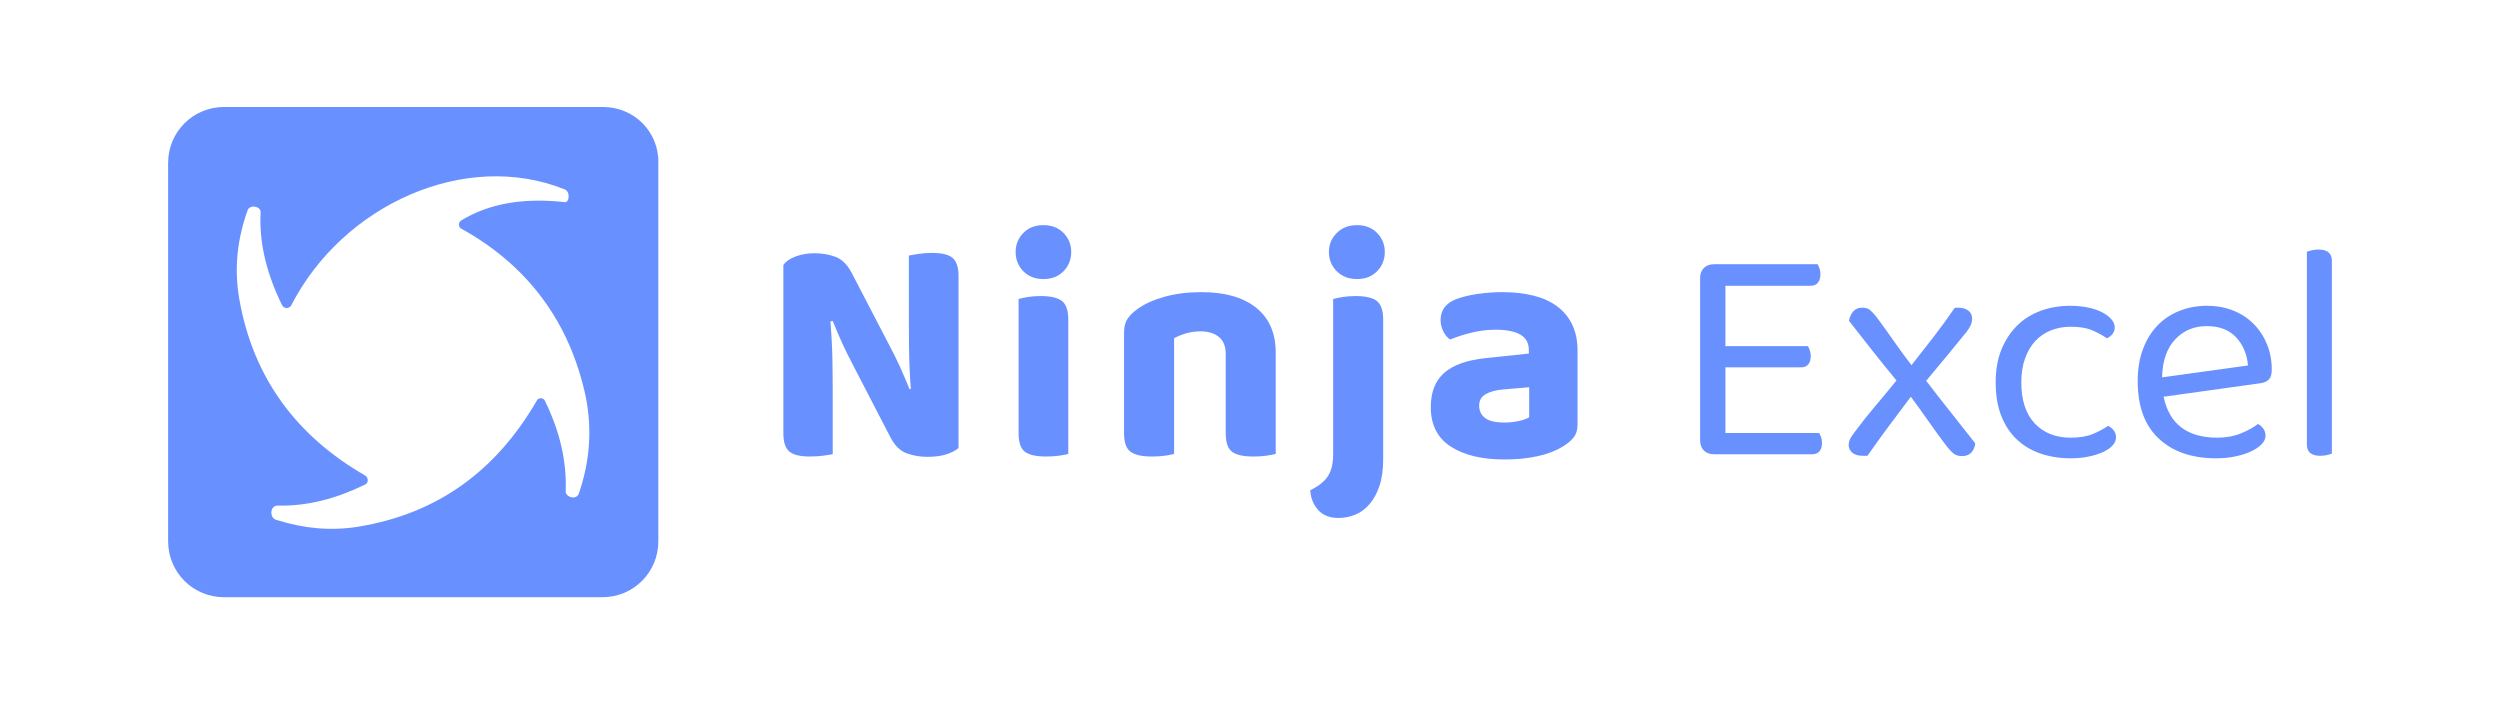 <?xml version="1.0" encoding="UTF-8"?> <svg xmlns="http://www.w3.org/2000/svg" width="142" height="40" viewBox="0 0 142 40" fill="none"><path fill-rule="evenodd" clip-rule="evenodd" d="M60.409 15.405C60.118 15.702 59.737 15.851 59.267 15.851C58.797 15.851 58.416 15.702 58.125 15.405C57.834 15.108 57.689 14.743 57.689 14.31C57.689 13.889 57.834 13.53 58.125 13.233C58.416 12.936 58.797 12.788 59.267 12.788C59.737 12.788 60.118 12.936 60.409 13.233C60.7 13.53 60.845 13.889 60.845 14.31C60.845 14.743 60.7 15.108 60.409 15.405ZM53.74 25.81C53.443 25.903 53.09 25.949 52.682 25.949C52.261 25.949 51.865 25.881 51.494 25.745C51.122 25.609 50.813 25.299 50.565 24.817L48.412 20.659C48.202 20.262 48.007 19.866 47.827 19.47C47.648 19.074 47.471 18.66 47.298 18.227L47.168 18.264C47.23 19.006 47.267 19.715 47.28 20.389C47.292 21.064 47.298 21.717 47.298 22.348V25.801C47.175 25.825 46.992 25.853 46.751 25.884C46.509 25.915 46.259 25.93 45.999 25.93C45.442 25.93 45.052 25.835 44.829 25.643C44.606 25.451 44.495 25.108 44.495 24.613V15.052C44.644 14.842 44.882 14.678 45.21 14.56C45.538 14.443 45.887 14.384 46.259 14.384C46.692 14.384 47.091 14.452 47.456 14.588C47.821 14.724 48.127 15.027 48.375 15.498L50.547 19.675C50.757 20.071 50.952 20.467 51.132 20.863C51.311 21.259 51.487 21.673 51.661 22.106L51.735 22.088C51.673 21.259 51.639 20.473 51.633 19.73C51.629 19.235 51.626 18.754 51.625 18.287L51.623 14.514C51.747 14.489 51.93 14.458 52.171 14.421C52.413 14.384 52.669 14.365 52.941 14.365C53.498 14.365 53.888 14.461 54.111 14.653C54.334 14.845 54.445 15.188 54.445 15.684V25.448C54.272 25.596 54.037 25.717 53.74 25.81ZM59.415 25.93C59.688 25.93 59.935 25.915 60.158 25.884C60.381 25.853 60.554 25.819 60.678 25.782V18.152C60.678 17.633 60.557 17.28 60.316 17.094C60.074 16.909 59.675 16.816 59.118 16.816C58.846 16.816 58.599 16.834 58.376 16.871C58.153 16.909 57.98 16.946 57.856 16.983V24.612C57.856 25.132 57.977 25.482 58.218 25.661C58.459 25.841 58.858 25.93 59.415 25.93ZM71.923 25.884C71.7 25.915 71.452 25.931 71.18 25.931C70.623 25.931 70.224 25.841 69.983 25.662C69.742 25.482 69.621 25.133 69.621 24.613V20.102C69.621 19.669 69.491 19.347 69.231 19.137C68.971 18.926 68.625 18.821 68.191 18.821C67.894 18.821 67.622 18.858 67.375 18.932C67.127 19.006 66.898 19.099 66.688 19.211V25.782C66.564 25.819 66.391 25.853 66.168 25.884C65.945 25.915 65.698 25.931 65.425 25.931C64.868 25.931 64.466 25.841 64.219 25.662C63.971 25.482 63.847 25.133 63.847 24.613V18.877C63.847 18.555 63.916 18.295 64.052 18.097C64.188 17.899 64.38 17.713 64.627 17.54C65.023 17.255 65.534 17.026 66.159 16.853C66.784 16.68 67.474 16.593 68.228 16.593C69.578 16.593 70.62 16.89 71.356 17.484C72.093 18.078 72.461 18.926 72.461 20.027V25.782C72.325 25.819 72.145 25.853 71.923 25.884ZM77.078 15.851C77.549 15.851 77.929 15.702 78.22 15.405C78.511 15.108 78.656 14.743 78.656 14.31C78.656 13.889 78.511 13.53 78.22 13.233C77.929 12.936 77.549 12.788 77.078 12.788C76.608 12.788 76.224 12.936 75.927 13.233C75.63 13.53 75.482 13.889 75.482 14.31C75.482 14.743 75.63 15.108 75.927 15.405C76.224 15.702 76.608 15.851 77.078 15.851ZM76.976 29.235C76.673 29.358 76.355 29.42 76.02 29.42C75.525 29.42 75.142 29.269 74.869 28.965C74.597 28.662 74.449 28.288 74.424 27.842C74.869 27.632 75.197 27.375 75.408 27.072C75.618 26.769 75.723 26.345 75.723 25.8V16.983C75.859 16.946 76.039 16.909 76.262 16.871C76.484 16.834 76.732 16.816 77.004 16.816C77.561 16.816 77.96 16.909 78.201 17.094C78.443 17.28 78.564 17.633 78.564 18.152V26.098C78.564 26.692 78.492 27.196 78.35 27.61C78.208 28.025 78.019 28.368 77.784 28.641C77.549 28.913 77.28 29.111 76.976 29.235ZM85.446 26.098C86.151 26.098 86.782 26.036 87.339 25.912C87.896 25.788 88.367 25.609 88.75 25.374C88.985 25.238 89.186 25.074 89.354 24.882C89.521 24.69 89.604 24.433 89.604 24.111V19.916C89.604 19.347 89.502 18.852 89.298 18.431C89.094 18.01 88.806 17.664 88.435 17.392C88.063 17.119 87.615 16.918 87.089 16.788C86.563 16.658 85.978 16.593 85.335 16.593C84.877 16.593 84.409 16.627 83.933 16.695C83.457 16.763 83.039 16.866 82.68 17.002C82.111 17.237 81.826 17.627 81.826 18.171C81.826 18.406 81.879 18.626 81.984 18.83C82.089 19.034 82.216 19.186 82.364 19.285C82.723 19.137 83.129 19.006 83.58 18.895C84.032 18.784 84.493 18.728 84.963 18.728C85.57 18.728 86.034 18.821 86.356 19.006C86.677 19.192 86.838 19.483 86.838 19.879V20.083L84.369 20.343C83.317 20.454 82.538 20.733 82.03 21.178C81.523 21.624 81.269 22.274 81.269 23.128C81.269 24.13 81.647 24.876 82.401 25.364C83.156 25.853 84.171 26.098 85.446 26.098ZM84.35 23.74C84.573 23.913 84.938 24 85.446 24C85.718 24 85.987 23.972 86.253 23.916C86.519 23.861 86.721 23.789 86.857 23.703V21.995L85.334 22.125C84.938 22.162 84.62 22.252 84.378 22.394C84.137 22.536 84.016 22.75 84.016 23.035C84.016 23.331 84.128 23.567 84.35 23.74Z" fill="#6990FF"></path><path fill-rule="evenodd" clip-rule="evenodd" d="M132.185 25.845C132.066 25.875 131.936 25.89 131.794 25.89C131.285 25.89 131.031 25.677 131.031 25.251V14.298C131.09 14.274 131.182 14.248 131.306 14.218C131.43 14.189 131.558 14.174 131.688 14.174C132.197 14.174 132.451 14.387 132.451 14.813V25.765C132.392 25.789 132.303 25.816 132.185 25.845ZM103.347 25.632C103.252 25.745 103.116 25.801 102.939 25.801H97.347C97.11 25.801 96.921 25.73 96.779 25.588C96.637 25.446 96.566 25.256 96.566 25.02V15.789C96.566 15.552 96.637 15.363 96.779 15.221C96.921 15.079 97.11 15.008 97.347 15.008H103.24C103.276 15.067 103.311 15.147 103.347 15.248C103.382 15.348 103.4 15.458 103.4 15.576C103.4 15.777 103.353 15.937 103.258 16.055C103.164 16.174 103.027 16.233 102.85 16.233H98.004V19.659H102.69C102.726 19.718 102.761 19.798 102.797 19.898C102.832 19.999 102.85 20.108 102.85 20.227C102.85 20.428 102.803 20.585 102.708 20.697C102.613 20.81 102.477 20.866 102.3 20.866H98.004V24.594H103.329C103.365 24.653 103.4 24.73 103.436 24.825C103.471 24.919 103.489 25.032 103.489 25.162C103.489 25.363 103.442 25.52 103.347 25.632ZM111.963 25.712C111.833 25.842 111.661 25.907 111.448 25.907C111.247 25.907 111.084 25.857 110.96 25.756C110.836 25.656 110.691 25.499 110.525 25.286C110.206 24.86 109.877 24.407 109.54 23.928C109.203 23.449 108.868 22.984 108.537 22.535C108.123 23.079 107.706 23.635 107.285 24.203C106.865 24.771 106.46 25.333 106.07 25.89H105.821C105.549 25.89 105.345 25.831 105.209 25.712C105.072 25.594 105.004 25.446 105.004 25.268C105.004 25.174 105.025 25.076 105.067 24.975C105.108 24.875 105.206 24.724 105.359 24.523C105.726 24.026 106.111 23.541 106.513 23.067C106.916 22.594 107.318 22.109 107.72 21.611C107.223 21.008 106.762 20.437 106.336 19.898C105.91 19.36 105.472 18.801 105.022 18.221C105.07 17.984 105.155 17.801 105.28 17.671C105.404 17.541 105.567 17.476 105.768 17.476C105.969 17.476 106.126 17.526 106.238 17.626C106.351 17.727 106.472 17.86 106.602 18.026C106.91 18.44 107.226 18.881 107.552 19.348C107.877 19.816 108.217 20.28 108.572 20.742C109.01 20.186 109.425 19.656 109.815 19.153C110.206 18.65 110.608 18.097 111.022 17.493C111.081 17.481 111.146 17.476 111.217 17.476C111.466 17.476 111.661 17.532 111.803 17.644C111.945 17.756 112.016 17.907 112.016 18.097C112.016 18.227 111.99 18.351 111.936 18.47C111.883 18.588 111.797 18.724 111.679 18.878C111.312 19.328 110.936 19.786 110.552 20.254C110.167 20.721 109.785 21.18 109.407 21.629C109.868 22.233 110.333 22.828 110.8 23.413C111.268 23.999 111.732 24.588 112.194 25.18C112.17 25.404 112.093 25.582 111.963 25.712ZM117.615 26.032C117.982 26.032 118.322 25.999 118.636 25.934C118.949 25.869 119.222 25.783 119.452 25.677C119.683 25.57 119.864 25.446 119.994 25.304C120.124 25.162 120.189 25.008 120.189 24.843C120.189 24.689 120.148 24.558 120.065 24.452C119.982 24.346 119.875 24.257 119.745 24.186C119.485 24.363 119.189 24.52 118.858 24.656C118.526 24.792 118.112 24.86 117.615 24.86C116.763 24.86 116.083 24.591 115.574 24.053C115.065 23.514 114.81 22.736 114.81 21.718C114.81 21.209 114.881 20.757 115.023 20.36C115.165 19.964 115.361 19.633 115.609 19.366C115.858 19.1 116.154 18.899 116.497 18.763C116.84 18.627 117.213 18.558 117.615 18.558C118.112 18.558 118.515 18.624 118.822 18.754C119.13 18.884 119.414 19.038 119.674 19.215C119.804 19.156 119.911 19.073 119.994 18.967C120.077 18.86 120.118 18.736 120.118 18.594C120.118 18.44 120.056 18.289 119.932 18.141C119.807 17.993 119.633 17.86 119.408 17.742C119.183 17.624 118.914 17.532 118.6 17.467C118.287 17.402 117.946 17.369 117.58 17.369C117 17.369 116.452 17.461 115.938 17.644C115.423 17.828 114.976 18.103 114.597 18.47C114.219 18.837 113.917 19.289 113.692 19.828C113.467 20.366 113.355 20.996 113.355 21.718C113.355 22.452 113.461 23.088 113.674 23.627C113.887 24.165 114.183 24.612 114.562 24.967C114.941 25.322 115.39 25.588 115.911 25.766C116.432 25.943 117 26.032 117.615 26.032ZM126.968 25.925C126.631 25.996 126.267 26.032 125.876 26.032C124.504 26.032 123.418 25.659 122.619 24.913C121.82 24.168 121.421 23.079 121.421 21.647C121.421 20.973 121.518 20.372 121.714 19.846C121.909 19.319 122.181 18.872 122.53 18.505C122.879 18.138 123.296 17.857 123.782 17.662C124.267 17.467 124.794 17.369 125.362 17.369C125.894 17.369 126.385 17.458 126.835 17.635C127.285 17.813 127.672 18.064 127.998 18.39C128.323 18.715 128.578 19.1 128.761 19.544C128.944 19.988 129.036 20.476 129.036 21.008C129.036 21.268 128.977 21.455 128.859 21.567C128.74 21.68 128.575 21.748 128.362 21.771L122.894 22.535C123.214 24.085 124.231 24.86 125.947 24.86C126.444 24.86 126.894 24.777 127.296 24.612C127.699 24.446 128.018 24.268 128.255 24.079C128.539 24.245 128.681 24.47 128.681 24.754C128.681 24.919 128.607 25.079 128.459 25.233C128.311 25.387 128.11 25.523 127.856 25.641C127.601 25.76 127.305 25.854 126.968 25.925ZM122.805 21.434C122.829 20.499 123.077 19.78 123.551 19.277C124.024 18.774 124.622 18.523 125.344 18.523C126.054 18.523 126.607 18.733 127.003 19.153C127.4 19.573 127.628 20.108 127.687 20.759L122.805 21.434Z" fill="#6990FF"></path><path fill-rule="evenodd" clip-rule="evenodd" d="M12.73 6.077H34.252C36.019 6.077 37.433 7.491 37.394 9.258V30.741C37.394 32.509 35.98 33.922 34.213 33.922H12.73C10.963 33.922 9.549 32.509 9.549 30.741V9.258C9.549 7.491 10.963 6.077 12.73 6.077ZM30.953 22.769C31.771 24.442 32.203 26.147 32.131 27.943C32.193 28.269 32.697 28.382 32.862 28.078C33.475 26.325 33.659 24.477 33.27 22.533C32.367 18.291 29.971 15.071 26.201 12.989C26.044 12.911 26.005 12.636 26.201 12.518C27.794 11.554 29.738 11.22 32.097 11.483C32.349 11.483 32.402 10.856 32.049 10.747C26.451 8.508 19.491 11.598 16.54 17.349C16.422 17.545 16.147 17.545 16.029 17.349C15.174 15.603 14.707 13.857 14.803 12.053C14.803 11.695 14.2 11.62 14.071 11.927C13.494 13.523 13.28 15.213 13.594 16.995C14.38 21.473 16.854 24.772 20.742 27.01C20.938 27.128 20.938 27.442 20.742 27.521C19.143 28.303 17.486 28.761 15.769 28.717C15.314 28.717 15.274 29.48 15.767 29.55C17.241 30.009 18.769 30.174 20.349 29.916C24.905 29.17 28.204 26.696 30.482 22.769C30.56 22.572 30.874 22.572 30.953 22.769Z" fill="#6990FF"></path></svg> 